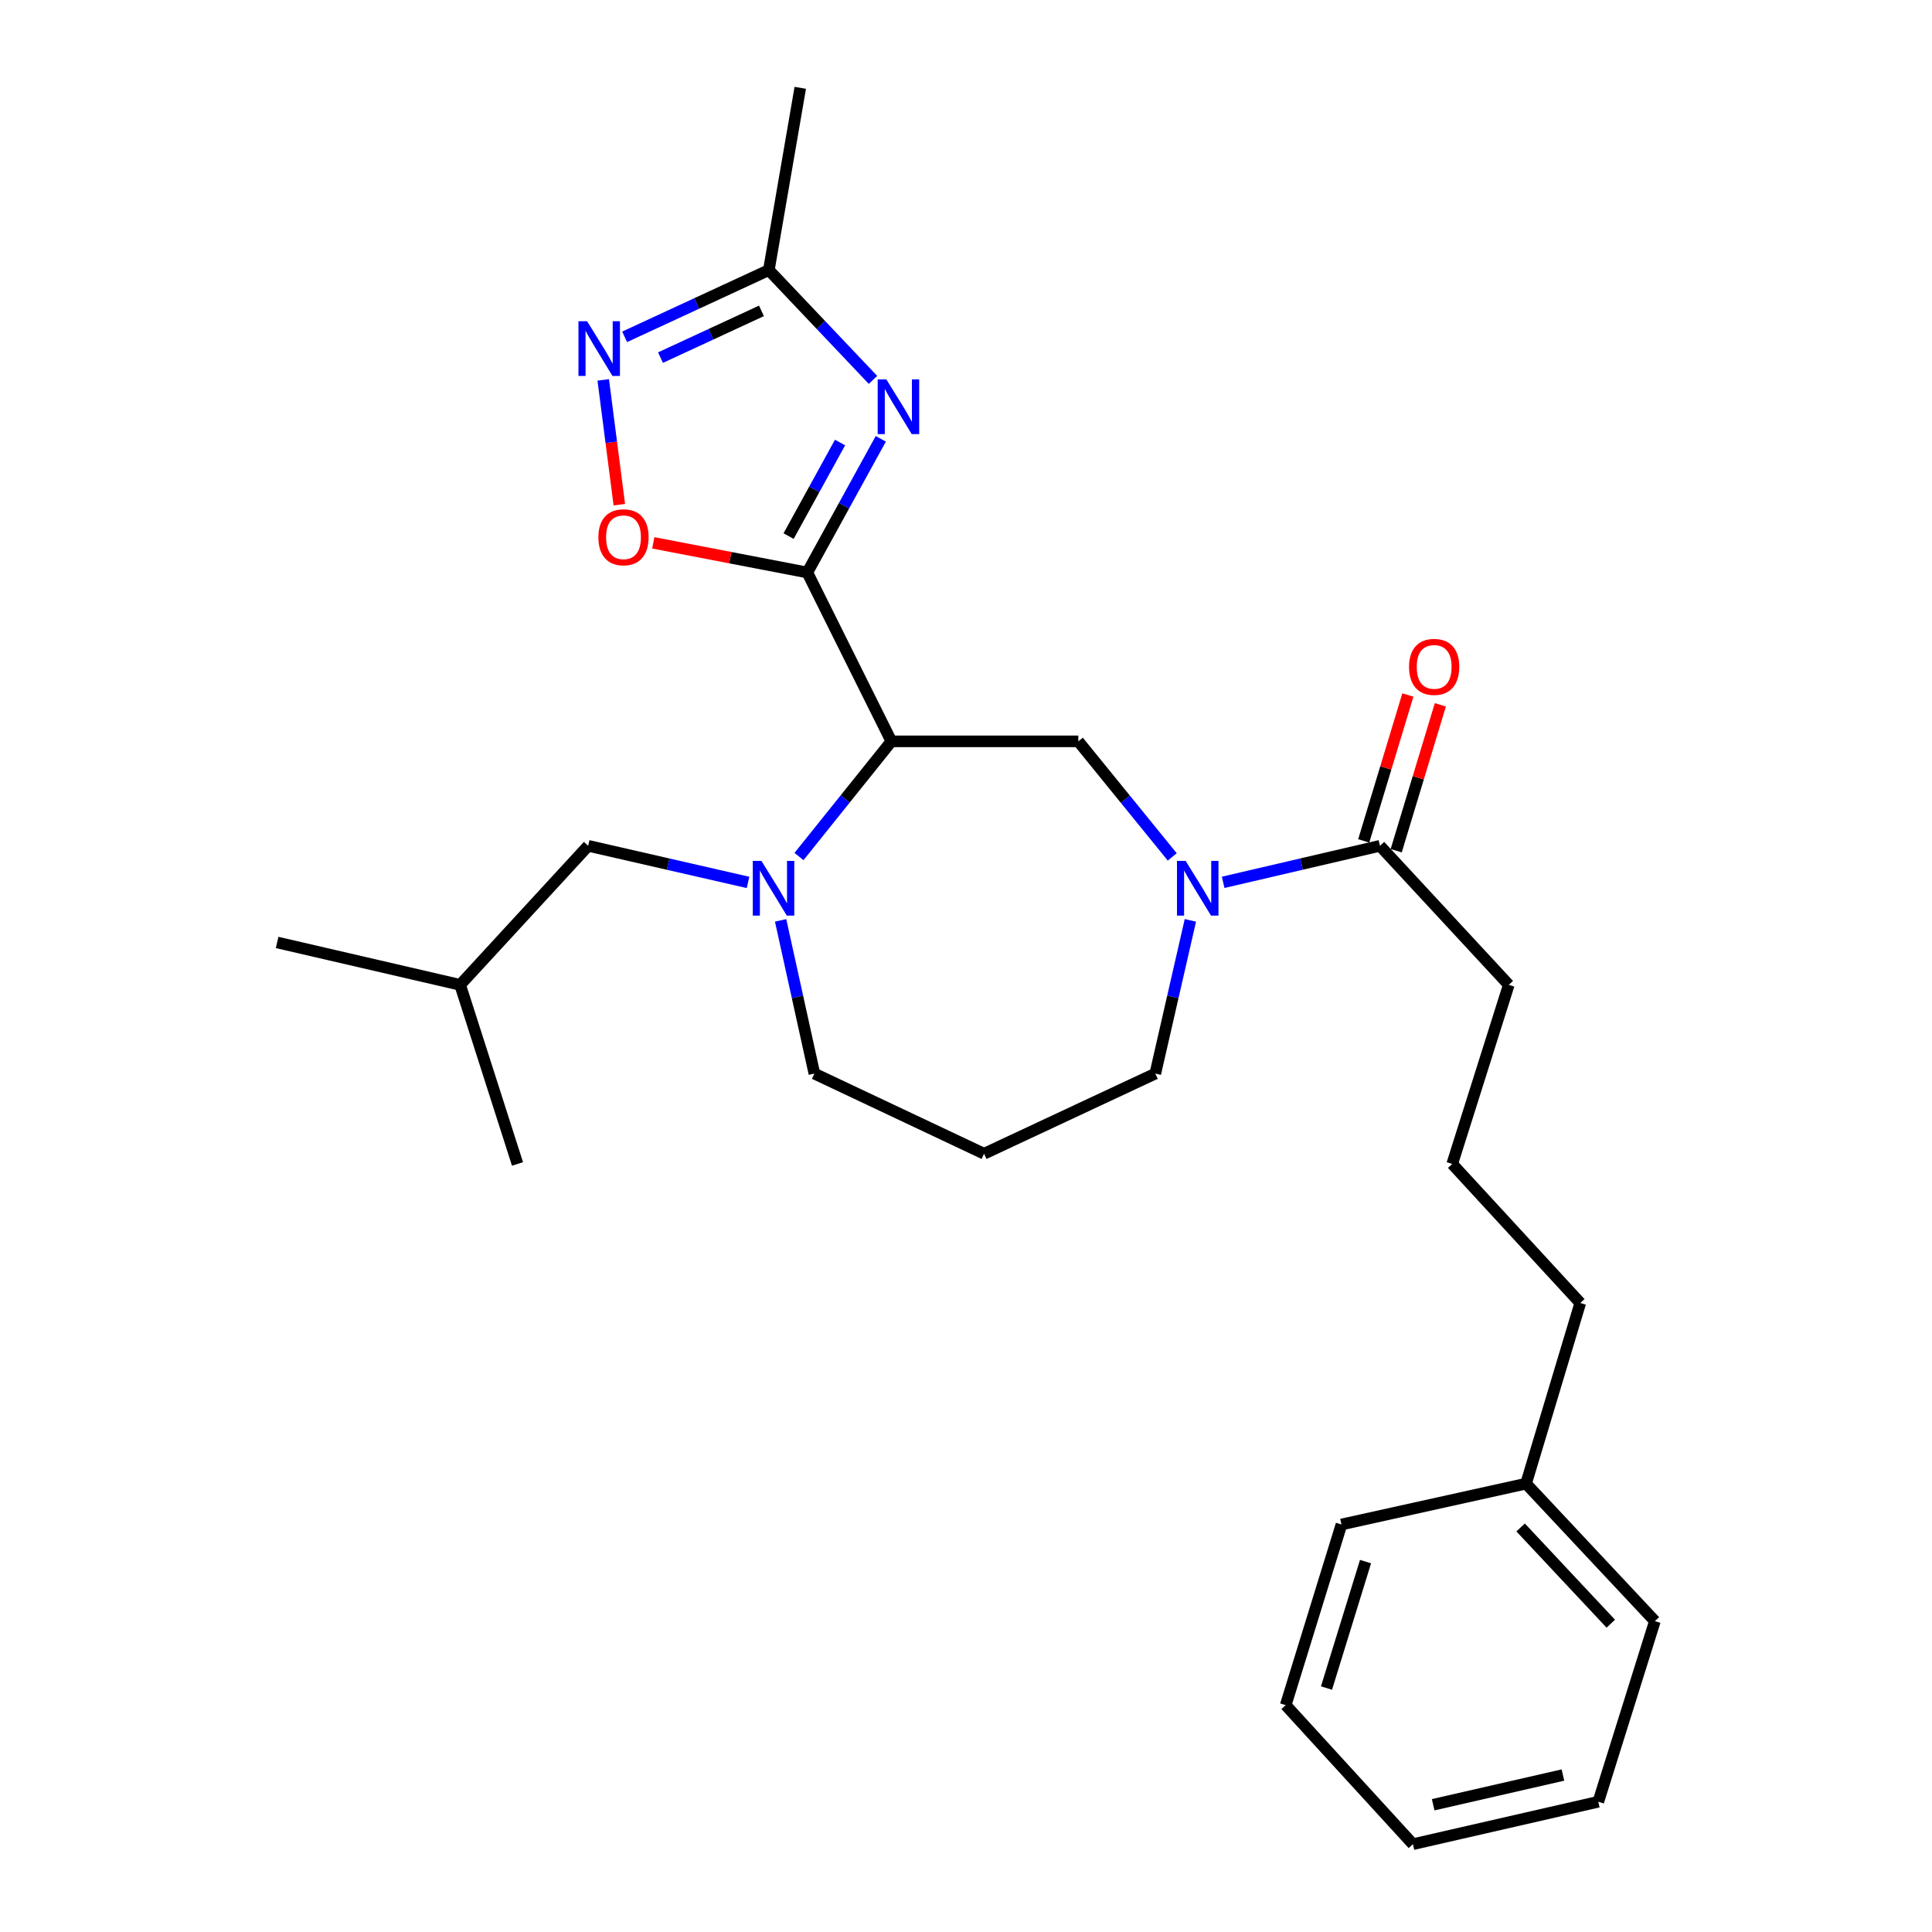 <?xml version='1.0' encoding='iso-8859-1'?>
<svg version='1.1' baseProfile='full'
              xmlns='http://www.w3.org/2000/svg'
                      xmlns:rdkit='http://www.rdkit.org/xml'
                      xmlns:xlink='http://www.w3.org/1999/xlink'
                  xml:space='preserve'
width='1000px' height='1000px' viewBox='0 0 1000 1000'>
<!-- END OF HEADER -->
<rect style='opacity:1.0;fill:#FFFFFF;stroke:none' width='1000' height='1000' x='0' y='0'> </rect>
<path class='bond-0' d='M 417.865,296.32 L 461.381,383.724' style='fill:none;fill-rule:evenodd;stroke:#000000;stroke-width:6px;stroke-linecap:butt;stroke-linejoin:miter;stroke-opacity:1' />
<path class='bond-1' d='M 417.865,296.32 L 436.882,261.727' style='fill:none;fill-rule:evenodd;stroke:#000000;stroke-width:6px;stroke-linecap:butt;stroke-linejoin:miter;stroke-opacity:1' />
<path class='bond-1' d='M 436.882,261.727 L 455.9,227.133' style='fill:none;fill-rule:evenodd;stroke:#0000FF;stroke-width:6px;stroke-linecap:butt;stroke-linejoin:miter;stroke-opacity:1' />
<path class='bond-1' d='M 408.179,277.481 L 421.492,253.266' style='fill:none;fill-rule:evenodd;stroke:#000000;stroke-width:6px;stroke-linecap:butt;stroke-linejoin:miter;stroke-opacity:1' />
<path class='bond-1' d='M 421.492,253.266 L 434.805,229.05' style='fill:none;fill-rule:evenodd;stroke:#0000FF;stroke-width:6px;stroke-linecap:butt;stroke-linejoin:miter;stroke-opacity:1' />
<path class='bond-4' d='M 417.865,296.32 L 378.005,288.647' style='fill:none;fill-rule:evenodd;stroke:#000000;stroke-width:6px;stroke-linecap:butt;stroke-linejoin:miter;stroke-opacity:1' />
<path class='bond-4' d='M 378.005,288.647 L 338.145,280.975' style='fill:none;fill-rule:evenodd;stroke:#FF0000;stroke-width:6px;stroke-linecap:butt;stroke-linejoin:miter;stroke-opacity:1' />
<path class='bond-2' d='M 461.381,383.724 L 437.469,413.53' style='fill:none;fill-rule:evenodd;stroke:#000000;stroke-width:6px;stroke-linecap:butt;stroke-linejoin:miter;stroke-opacity:1' />
<path class='bond-2' d='M 437.469,413.53 L 413.557,443.337' style='fill:none;fill-rule:evenodd;stroke:#0000FF;stroke-width:6px;stroke-linecap:butt;stroke-linejoin:miter;stroke-opacity:1' />
<path class='bond-6' d='M 461.381,383.724 L 558.143,383.724' style='fill:none;fill-rule:evenodd;stroke:#000000;stroke-width:6px;stroke-linecap:butt;stroke-linejoin:miter;stroke-opacity:1' />
<path class='bond-7' d='M 451.853,196.63 L 424.902,168.208' style='fill:none;fill-rule:evenodd;stroke:#0000FF;stroke-width:6px;stroke-linecap:butt;stroke-linejoin:miter;stroke-opacity:1' />
<path class='bond-7' d='M 424.902,168.208 L 397.95,139.786' style='fill:none;fill-rule:evenodd;stroke:#000000;stroke-width:6px;stroke-linecap:butt;stroke-linejoin:miter;stroke-opacity:1' />
<path class='bond-9' d='M 387.179,456.739 L 345.804,447.264' style='fill:none;fill-rule:evenodd;stroke:#0000FF;stroke-width:6px;stroke-linecap:butt;stroke-linejoin:miter;stroke-opacity:1' />
<path class='bond-9' d='M 345.804,447.264 L 304.428,437.789' style='fill:none;fill-rule:evenodd;stroke:#000000;stroke-width:6px;stroke-linecap:butt;stroke-linejoin:miter;stroke-opacity:1' />
<path class='bond-11' d='M 404.042,476.377 L 412.783,516.036' style='fill:none;fill-rule:evenodd;stroke:#0000FF;stroke-width:6px;stroke-linecap:butt;stroke-linejoin:miter;stroke-opacity:1' />
<path class='bond-11' d='M 412.783,516.036 L 421.523,555.694' style='fill:none;fill-rule:evenodd;stroke:#000000;stroke-width:6px;stroke-linecap:butt;stroke-linejoin:miter;stroke-opacity:1' />
<path class='bond-3' d='M 606.755,443.534 L 582.449,413.629' style='fill:none;fill-rule:evenodd;stroke:#0000FF;stroke-width:6px;stroke-linecap:butt;stroke-linejoin:miter;stroke-opacity:1' />
<path class='bond-3' d='M 582.449,413.629 L 558.143,383.724' style='fill:none;fill-rule:evenodd;stroke:#000000;stroke-width:6px;stroke-linecap:butt;stroke-linejoin:miter;stroke-opacity:1' />
<path class='bond-8' d='M 633.106,456.696 L 673.686,447.242' style='fill:none;fill-rule:evenodd;stroke:#0000FF;stroke-width:6px;stroke-linecap:butt;stroke-linejoin:miter;stroke-opacity:1' />
<path class='bond-8' d='M 673.686,447.242 L 714.266,437.789' style='fill:none;fill-rule:evenodd;stroke:#000000;stroke-width:6px;stroke-linecap:butt;stroke-linejoin:miter;stroke-opacity:1' />
<path class='bond-13' d='M 616.139,476.382 L 607.06,516.038' style='fill:none;fill-rule:evenodd;stroke:#0000FF;stroke-width:6px;stroke-linecap:butt;stroke-linejoin:miter;stroke-opacity:1' />
<path class='bond-13' d='M 607.06,516.038 L 597.981,555.694' style='fill:none;fill-rule:evenodd;stroke:#000000;stroke-width:6px;stroke-linecap:butt;stroke-linejoin:miter;stroke-opacity:1' />
<path class='bond-5' d='M 320.56,261.226 L 316.397,228.929' style='fill:none;fill-rule:evenodd;stroke:#FF0000;stroke-width:6px;stroke-linecap:butt;stroke-linejoin:miter;stroke-opacity:1' />
<path class='bond-5' d='M 316.397,228.929 L 312.234,196.631' style='fill:none;fill-rule:evenodd;stroke:#0000FF;stroke-width:6px;stroke-linecap:butt;stroke-linejoin:miter;stroke-opacity:1' />
<path class='bond-27' d='M 323.305,174.343 L 360.627,157.065' style='fill:none;fill-rule:evenodd;stroke:#0000FF;stroke-width:6px;stroke-linecap:butt;stroke-linejoin:miter;stroke-opacity:1' />
<path class='bond-27' d='M 360.627,157.065 L 397.95,139.786' style='fill:none;fill-rule:evenodd;stroke:#000000;stroke-width:6px;stroke-linecap:butt;stroke-linejoin:miter;stroke-opacity:1' />
<path class='bond-27' d='M 341.88,185.097 L 368.006,173.002' style='fill:none;fill-rule:evenodd;stroke:#0000FF;stroke-width:6px;stroke-linecap:butt;stroke-linejoin:miter;stroke-opacity:1' />
<path class='bond-27' d='M 368.006,173.002 L 394.132,160.908' style='fill:none;fill-rule:evenodd;stroke:#000000;stroke-width:6px;stroke-linecap:butt;stroke-linejoin:miter;stroke-opacity:1' />
<path class='bond-16' d='M 397.95,139.786 L 414.215,45.455' style='fill:none;fill-rule:evenodd;stroke:#000000;stroke-width:6px;stroke-linecap:butt;stroke-linejoin:miter;stroke-opacity:1' />
<path class='bond-10' d='M 722.671,440.332 L 734.098,402.576' style='fill:none;fill-rule:evenodd;stroke:#000000;stroke-width:6px;stroke-linecap:butt;stroke-linejoin:miter;stroke-opacity:1' />
<path class='bond-10' d='M 734.098,402.576 L 745.524,364.821' style='fill:none;fill-rule:evenodd;stroke:#FF0000;stroke-width:6px;stroke-linecap:butt;stroke-linejoin:miter;stroke-opacity:1' />
<path class='bond-10' d='M 705.862,435.245 L 717.288,397.489' style='fill:none;fill-rule:evenodd;stroke:#000000;stroke-width:6px;stroke-linecap:butt;stroke-linejoin:miter;stroke-opacity:1' />
<path class='bond-10' d='M 717.288,397.489 L 728.714,359.733' style='fill:none;fill-rule:evenodd;stroke:#FF0000;stroke-width:6px;stroke-linecap:butt;stroke-linejoin:miter;stroke-opacity:1' />
<path class='bond-14' d='M 714.266,437.789 L 780.937,509.757' style='fill:none;fill-rule:evenodd;stroke:#000000;stroke-width:6px;stroke-linecap:butt;stroke-linejoin:miter;stroke-opacity:1' />
<path class='bond-18' d='M 304.428,437.789 L 238.168,509.757' style='fill:none;fill-rule:evenodd;stroke:#000000;stroke-width:6px;stroke-linecap:butt;stroke-linejoin:miter;stroke-opacity:1' />
<path class='bond-12' d='M 421.523,555.694 L 509.347,597.171' style='fill:none;fill-rule:evenodd;stroke:#000000;stroke-width:6px;stroke-linecap:butt;stroke-linejoin:miter;stroke-opacity:1' />
<path class='bond-28' d='M 509.347,597.171 L 597.981,555.694' style='fill:none;fill-rule:evenodd;stroke:#000000;stroke-width:6px;stroke-linecap:butt;stroke-linejoin:miter;stroke-opacity:1' />
<path class='bond-17' d='M 780.937,509.757 L 751.666,602.46' style='fill:none;fill-rule:evenodd;stroke:#000000;stroke-width:6px;stroke-linecap:butt;stroke-linejoin:miter;stroke-opacity:1' />
<path class='bond-15' d='M 789.884,767.931 L 817.946,674.428' style='fill:none;fill-rule:evenodd;stroke:#000000;stroke-width:6px;stroke-linecap:butt;stroke-linejoin:miter;stroke-opacity:1' />
<path class='bond-20' d='M 789.884,767.931 L 856.564,839.089' style='fill:none;fill-rule:evenodd;stroke:#000000;stroke-width:6px;stroke-linecap:butt;stroke-linejoin:miter;stroke-opacity:1' />
<path class='bond-20' d='M 787.071,790.613 L 833.747,840.425' style='fill:none;fill-rule:evenodd;stroke:#000000;stroke-width:6px;stroke-linecap:butt;stroke-linejoin:miter;stroke-opacity:1' />
<path class='bond-21' d='M 789.884,767.931 L 694.342,789.074' style='fill:none;fill-rule:evenodd;stroke:#000000;stroke-width:6px;stroke-linecap:butt;stroke-linejoin:miter;stroke-opacity:1' />
<path class='bond-19' d='M 751.666,602.46 L 817.946,674.428' style='fill:none;fill-rule:evenodd;stroke:#000000;stroke-width:6px;stroke-linecap:butt;stroke-linejoin:miter;stroke-opacity:1' />
<path class='bond-22' d='M 238.168,509.757 L 267.858,602.46' style='fill:none;fill-rule:evenodd;stroke:#000000;stroke-width:6px;stroke-linecap:butt;stroke-linejoin:miter;stroke-opacity:1' />
<path class='bond-23' d='M 238.168,509.757 L 143.436,487.813' style='fill:none;fill-rule:evenodd;stroke:#000000;stroke-width:6px;stroke-linecap:butt;stroke-linejoin:miter;stroke-opacity:1' />
<path class='bond-25' d='M 856.564,839.089 L 827.283,932.582' style='fill:none;fill-rule:evenodd;stroke:#000000;stroke-width:6px;stroke-linecap:butt;stroke-linejoin:miter;stroke-opacity:1' />
<path class='bond-24' d='M 694.342,789.074 L 665.481,882.577' style='fill:none;fill-rule:evenodd;stroke:#000000;stroke-width:6px;stroke-linecap:butt;stroke-linejoin:miter;stroke-opacity:1' />
<path class='bond-24' d='M 706.795,808.28 L 686.592,873.732' style='fill:none;fill-rule:evenodd;stroke:#000000;stroke-width:6px;stroke-linecap:butt;stroke-linejoin:miter;stroke-opacity:1' />
<path class='bond-26' d='M 665.481,882.577 L 731.332,954.545' style='fill:none;fill-rule:evenodd;stroke:#000000;stroke-width:6px;stroke-linecap:butt;stroke-linejoin:miter;stroke-opacity:1' />
<path class='bond-29' d='M 827.283,932.582 L 731.332,954.545' style='fill:none;fill-rule:evenodd;stroke:#000000;stroke-width:6px;stroke-linecap:butt;stroke-linejoin:miter;stroke-opacity:1' />
<path class='bond-29' d='M 808.972,918.757 L 741.806,934.131' style='fill:none;fill-rule:evenodd;stroke:#000000;stroke-width:6px;stroke-linecap:butt;stroke-linejoin:miter;stroke-opacity:1' />
<path  class='atom-2' d='M 458.77 196.366
L 468.05 211.366
Q 468.97 212.846, 470.45 215.526
Q 471.93 218.206, 472.01 218.366
L 472.01 196.366
L 475.77 196.366
L 475.77 224.686
L 471.89 224.686
L 461.93 208.286
Q 460.77 206.366, 459.53 204.166
Q 458.33 201.966, 457.97 201.286
L 457.97 224.686
L 454.29 224.686
L 454.29 196.366
L 458.77 196.366
' fill='#0000FF'/>
<path  class='atom-3' d='M 394.12 445.602
L 403.4 460.602
Q 404.32 462.082, 405.8 464.762
Q 407.28 467.442, 407.36 467.602
L 407.36 445.602
L 411.12 445.602
L 411.12 473.922
L 407.24 473.922
L 397.28 457.522
Q 396.12 455.602, 394.88 453.402
Q 393.68 451.202, 393.32 450.522
L 393.32 473.922
L 389.64 473.922
L 389.64 445.602
L 394.12 445.602
' fill='#0000FF'/>
<path  class='atom-4' d='M 613.684 445.602
L 622.964 460.602
Q 623.884 462.082, 625.364 464.762
Q 626.844 467.442, 626.924 467.602
L 626.924 445.602
L 630.684 445.602
L 630.684 473.922
L 626.804 473.922
L 616.844 457.522
Q 615.684 455.602, 614.444 453.402
Q 613.244 451.202, 612.884 450.522
L 612.884 473.922
L 609.204 473.922
L 609.204 445.602
L 613.684 445.602
' fill='#0000FF'/>
<path  class='atom-5' d='M 309.723 278.086
Q 309.723 271.286, 313.083 267.486
Q 316.443 263.686, 322.723 263.686
Q 329.003 263.686, 332.363 267.486
Q 335.723 271.286, 335.723 278.086
Q 335.723 284.966, 332.323 288.886
Q 328.923 292.766, 322.723 292.766
Q 316.483 292.766, 313.083 288.886
Q 309.723 285.006, 309.723 278.086
M 322.723 289.566
Q 327.043 289.566, 329.363 286.686
Q 331.723 283.766, 331.723 278.086
Q 331.723 272.526, 329.363 269.726
Q 327.043 266.886, 322.723 266.886
Q 318.403 266.886, 316.043 269.686
Q 313.723 272.486, 313.723 278.086
Q 313.723 283.806, 316.043 286.686
Q 318.403 289.566, 322.723 289.566
' fill='#FF0000'/>
<path  class='atom-6' d='M 303.886 166.275
L 313.166 181.275
Q 314.086 182.755, 315.566 185.435
Q 317.046 188.115, 317.126 188.275
L 317.126 166.275
L 320.886 166.275
L 320.886 194.595
L 317.006 194.595
L 307.046 178.195
Q 305.886 176.275, 304.646 174.075
Q 303.446 171.875, 303.086 171.195
L 303.086 194.595
L 299.406 194.595
L 299.406 166.275
L 303.886 166.275
' fill='#0000FF'/>
<path  class='atom-11' d='M 729.318 345.176
Q 729.318 338.376, 732.678 334.576
Q 736.038 330.776, 742.318 330.776
Q 748.598 330.776, 751.958 334.576
Q 755.318 338.376, 755.318 345.176
Q 755.318 352.056, 751.918 355.976
Q 748.518 359.856, 742.318 359.856
Q 736.078 359.856, 732.678 355.976
Q 729.318 352.096, 729.318 345.176
M 742.318 356.656
Q 746.638 356.656, 748.958 353.776
Q 751.318 350.856, 751.318 345.176
Q 751.318 339.616, 748.958 336.816
Q 746.638 333.976, 742.318 333.976
Q 737.998 333.976, 735.638 336.776
Q 733.318 339.576, 733.318 345.176
Q 733.318 350.896, 735.638 353.776
Q 737.998 356.656, 742.318 356.656
' fill='#FF0000'/>
</svg>
